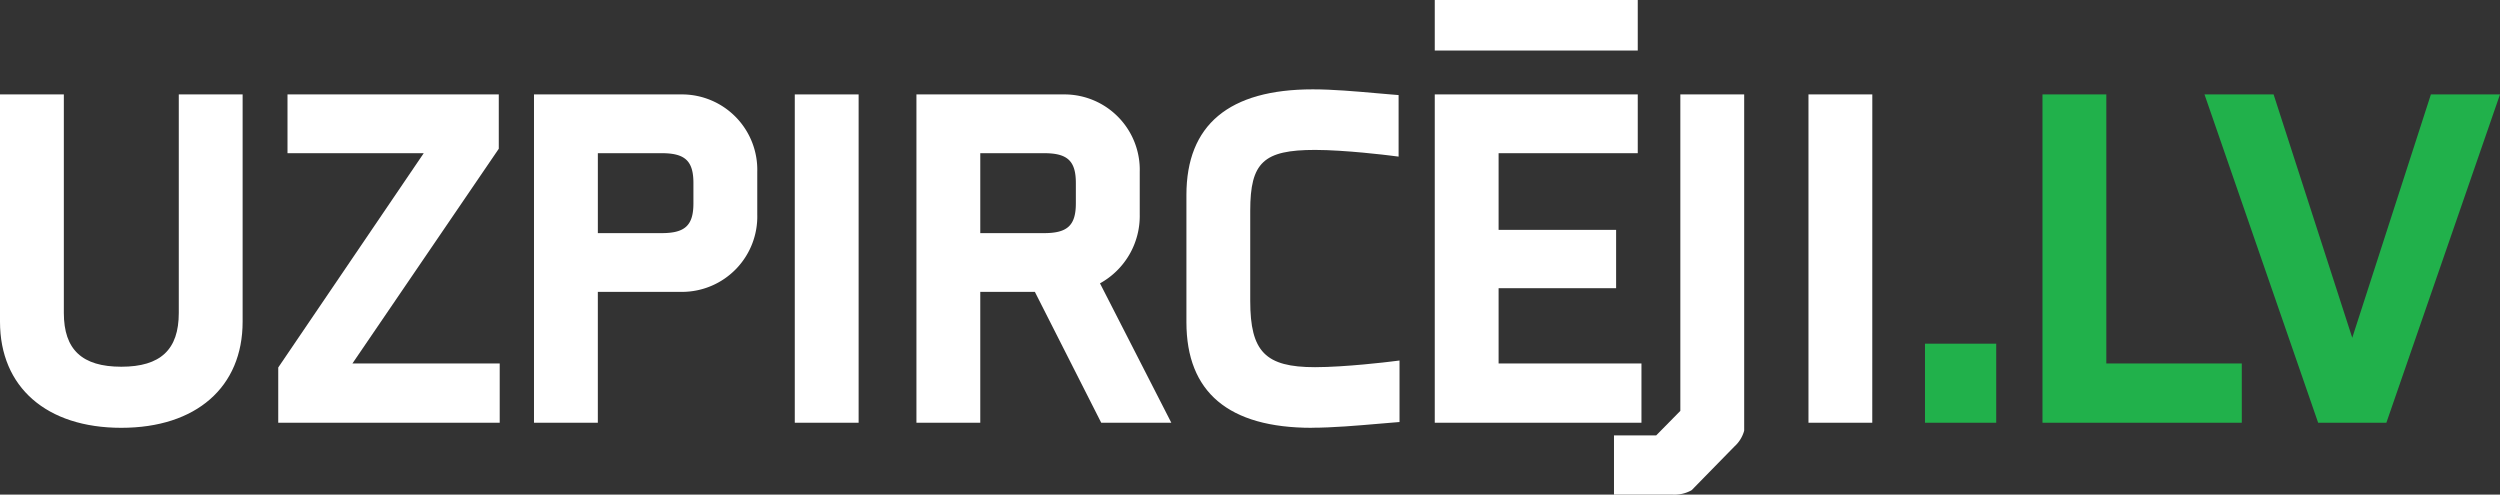 <svg xmlns="http://www.w3.org/2000/svg" xmlns:xlink="http://www.w3.org/1999/xlink" width="226.893" height="44.89" viewBox="0 0 226.893 44.89">
  <rect x="0" y="0" width="226.893" height="44.89" fill="#333333" stroke="none"/>
  <defs>
    <clipPath id="clip-path">
      <rect id="Rectangle_35" data-name="Rectangle 35" width="226.893" height="44.89" fill="#fff"/>
    </clipPath>
  </defs>
  <g id="Group_113" data-name="Group 113" transform="translate(0 0)">
    <rect id="Rectangle_31" data-name="Rectangle 31" width="4.935" height="5.645" transform="translate(175.472 31.957)" fill="#21b14b"/>
    <path id="Path_266" data-name="Path 266" d="M317.388,62.686h-6.464V55.512h6.464Zm-4.935-1.529h3.406V57.041h-3.406Z" transform="translate(-136.217 -24.32)" fill="#21b14b"/>
    <path id="Path_267" data-name="Path 267" d="M331.26,44.879V16.611h4.265V41.032H347.82v3.847Z" transform="translate(-145.126 -7.277)" fill="#21b14b"/>
    <path id="Path_268" data-name="Path 268" d="M347.989,45.047H329.9V15.25h5.794V39.671h12.294Zm-16.56-1.529H346.46V41.2H334.165V16.779h-2.736Z" transform="translate(-144.53 -6.681)" fill="#21b14b"/>
    <path id="Path_269" data-name="Path 269" d="M378.009,16.611h4.642l-9.785,28.269h-5.1l-9.785-28.269h4.641l7.486,23.167h.418Z" transform="translate(-156.831 -7.277)" fill="#21b14b"/>
    <path id="Path_270" data-name="Path 270" d="M370.243,39.946l7.486-23.167h3.012l-9.256,26.74h-4.013l-9.256-26.74h3.012l7.486,23.167Zm6.373-24.7-7.138,22.092L362.339,15.25h-6.271l10.315,29.8h6.19l10.314-29.8Z" transform="translate(-155.994 -6.681)" fill="#21b14b"/>
    <g id="Group_76" data-name="Group 76" transform="translate(0 0)">
      <g id="Group_75" data-name="Group 75" clip-path="url(#clip-path)">
        <path id="Path_271" data-name="Path 271" d="M1.36,36.474V16.611H5.625V35.68c0,4.558,2.969,5.645,5.98,5.645s5.98-1.087,5.98-5.645V16.611h4.265V36.474c0,6.189-4.726,8.866-10.246,8.866S1.36,42.663,1.36,36.474" transform="translate(-0.596 -7.277)" fill="#fff"/>
        <path id="Path_272" data-name="Path 272" d="M11.01,45.508C4.219,45.508,0,41.818,0,35.878V15.25H5.794V35.083c0,3.33,1.657,4.881,5.216,4.881s5.216-1.551,5.216-4.881V15.25H22.02V35.878c0,5.94-4.219,9.63-11.01,9.63M1.529,16.779v19.1c0,7.517,7.257,8.1,9.481,8.1s9.481-.584,9.481-8.1v-19.1H17.754v18.3c0,4.193-2.332,6.41-6.744,6.41s-6.744-2.216-6.744-6.41v-18.3Z" transform="translate(0 -6.681)" fill="#fff"/>
        <path id="Path_273" data-name="Path 273" d="M46.309,44.879V40.865L60.192,20.416H47.145V16.611H64.792v3.93L50.826,41.032h14.05v3.847Z" transform="translate(-20.288 -7.277)" fill="#fff"/>
        <path id="Path_274" data-name="Path 274" d="M65.044,45.047h-20.1V40.034l13.205-19.45H45.785V15.25H64.96v4.931L51.675,39.671H65.044ZM46.477,43.519H63.515V41.2H48.783L63.432,19.709v-2.93H47.313v2.276H61.039L46.477,40.5Z" transform="translate(-19.692 -6.681)" fill="#fff"/>
        <path id="Path_275" data-name="Path 275" d="M106.346,26.731A6.055,6.055,0,0,1,100.324,33H91.877V44.88H87.612V16.611h12.712a6.055,6.055,0,0,1,6.022,6.272Zm-4.265-2.844c0-2.342-1-3.471-3.638-3.471H91.877V29.2h6.565c2.635,0,3.638-1.129,3.638-3.471Z" transform="translate(-38.383 -7.277)" fill="#fff"/>
        <path id="Path_276" data-name="Path 276" d="M92.045,45.047H86.251V15.25H99.728a6.841,6.841,0,0,1,6.786,7.037v3.847a6.841,6.841,0,0,1-6.786,7.037H92.045ZM87.78,43.519h2.736V31.642h9.212a5.269,5.269,0,0,0,5.257-5.508V22.287a5.269,5.269,0,0,0-5.257-5.508H87.78ZM97.846,29.366h-7.33V19.055h7.33c2.962,0,4.4,1.386,4.4,4.236v1.84c0,2.85-1.44,4.236-4.4,4.236m-5.8-1.529h5.8c2.122,0,2.874-.709,2.874-2.707v-1.84c0-2-.752-2.707-2.874-2.707h-5.8Z" transform="translate(-37.787 -6.681)" fill="#fff"/>
        <rect id="Rectangle_32" data-name="Rectangle 32" width="4.265" height="28.269" transform="translate(72.897 9.334)" fill="#fff"/>
        <path id="Path_277" data-name="Path 277" d="M134.166,45.047h-5.794V15.25h5.794ZM129.9,43.519h2.736V16.779H129.9Z" transform="translate(-56.24 -6.681)" fill="#fff"/>
        <path id="Path_278" data-name="Path 278" d="M165.856,44.88,159.834,33h-6.189V44.88H149.38V16.611h12.712a6.055,6.055,0,0,1,6.022,6.272v3.847a6.157,6.157,0,0,1-3.889,5.9L170.5,44.88Zm-2.007-20.992c0-2.342-1-3.471-3.638-3.471h-6.565V29.2h6.565c2.635,0,3.638-1.129,3.638-3.471Z" transform="translate(-65.444 -7.277)" fill="#fff"/>
        <path id="Path_279" data-name="Path 279" d="M171.152,45.047h-6.361l-6.022-11.876h-4.955V45.047h-5.794V15.25H161.5a6.841,6.841,0,0,1,6.786,7.037v3.847a6.981,6.981,0,0,1-3.607,6.262Zm-5.423-1.529h2.922l-6.094-11.9.8-.3a5.4,5.4,0,0,0,3.393-5.181V22.287a5.269,5.269,0,0,0-5.257-5.508H149.548v26.74h2.736V31.642h7.423Zm-6.115-14.153h-7.33V19.055h7.33c2.962,0,4.4,1.386,4.4,4.236v1.84c0,2.85-1.44,4.236-4.4,4.236m-5.8-1.529h5.8c2.122,0,2.874-.709,2.874-2.707v-1.84c0-2-.752-2.707-2.874-2.707h-5.8Z" transform="translate(-64.847 -6.681)" fill="#fff"/>
        <path id="Path_280" data-name="Path 280" d="M210.8,44.521c-2.049.167-4.935.46-7.193.46-5.478,0-10.622-1.631-10.622-8.824V24.615c0-7.193,5.227-8.823,10.705-8.823,2.258,0,4.976.293,7.025.46v4.014s-4.014-.5-6.816-.5c-5.185,0-6.649,1.505-6.649,6.273v8.2c0,4.767,1.464,6.775,6.649,6.775,2.8,0,6.9-.5,6.9-.5Z" transform="translate(-84.549 -6.918)" fill="#fff"/>
        <path id="Path_281" data-name="Path 281" d="M203.016,45.149c-7.555,0-11.386-3.226-11.386-9.588V24.019c0-6.362,3.859-9.588,11.469-9.588,1.822,0,3.9.184,5.738.346.472.042.925.082,1.35.116l.7.057v5.585l-.859-.107c-.039-.005-4-.5-6.721-.5-4.674,0-5.885,1.132-5.885,5.508v8.2c0,4.606,1.375,6.01,5.885,6.01,2.722,0,6.766-.492,6.807-.5l.857-.105v5.583l-.7.057c-.373.03-.774.065-1.194.1-1.863.161-4.182.361-6.061.361M203.1,15.96c-6.782,0-9.941,2.561-9.941,8.059V35.561c0,5.5,3.133,8.059,9.857,8.059,1.813,0,4.1-.2,5.929-.356l.5-.043V40.766c-1.362.148-4.069.41-6.135.41-5.335,0-7.414-2.113-7.414-7.538v-8.2c0-5.262,1.871-7.037,7.414-7.037,2.058,0,4.708.26,6.052.408V16.358L208.7,16.3c-1.8-.159-3.848-.34-5.6-.34" transform="translate(-83.954 -6.322)" fill="#fff"/>
        <path id="Path_282" data-name="Path 282" d="M233.1,44.879V16.611H250v3.805H237.367v8.489h10.664v3.764H237.367v8.363H250.33v3.847Z" transform="translate(-102.122 -7.277)" fill="#fff"/>
        <path id="Path_283" data-name="Path 283" d="M250.5,45.047H231.741V15.25h18.423v5.334H237.535v6.96H248.2v5.293H237.535v6.834H250.5ZM233.27,43.519h15.7V41.2H236.006V31.308H246.67V29.073H236.006V19.055h12.629V16.779H233.27Z" transform="translate(-101.526 -6.681)" fill="#fff"/>
        <path id="Path_284" data-name="Path 284" d="M262.051,51.4V47.556h3.387l2.635-2.676V16.611h4.265V46.26a2.493,2.493,0,0,1-.669,1l-3.805,3.889a2.536,2.536,0,0,1-1.213.251Z" transform="translate(-114.805 -7.277)" fill="#fff"/>
        <path id="Path_285" data-name="Path 285" d="M266.054,51.571H260.69V46.195h3.832l2.19-2.225V15.25h5.794v30.5l-.019.082a2.987,2.987,0,0,1-.874,1.378l-3.864,3.948-.078.048a3.186,3.186,0,0,1-1.618.367m-3.836-1.529h3.836a2.183,2.183,0,0,0,.75-.106l3.722-3.8a2.235,2.235,0,0,0,.451-.584V16.779h-2.736V44.6l-3.079,3.128h-2.943Z" transform="translate(-114.209 -6.681)" fill="#fff"/>
        <rect id="Rectangle_33" data-name="Rectangle 33" width="4.265" height="28.269" transform="translate(164.892 9.334)" fill="#fff"/>
        <path id="Path_286" data-name="Path 286" d="M297.89,45.047H292.1V15.25h5.794Zm-4.266-1.529h2.736V16.779h-2.736Z" transform="translate(-127.968 -6.681)" fill="#fff"/>
        <rect id="Rectangle_34" data-name="Rectangle 34" width="18.423" height="4.586" transform="translate(130.215)" fill="#fff"/>
      </g>
    </g>
  </g>
</svg>
